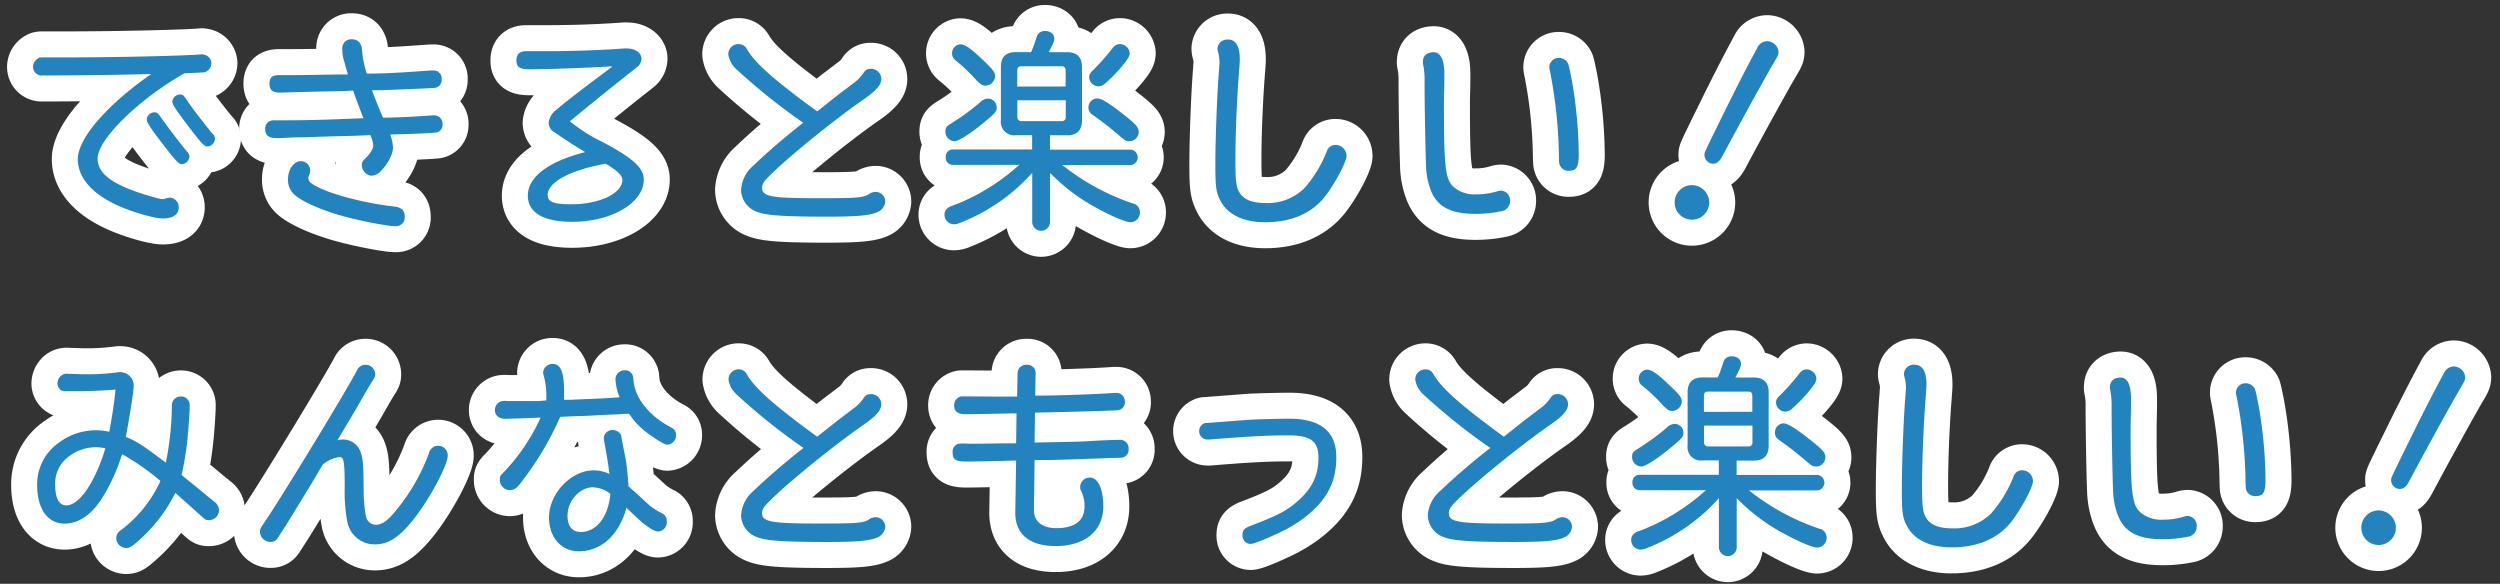 <svg xmlns="http://www.w3.org/2000/svg" viewBox="0 0 561 131"><rect x="0" y="0" width="561" height="131" fill="#333333" stroke="none"/><defs><style>.cls-1{fill:none;stroke:#fff;stroke-linecap:round;stroke-linejoin:round;stroke-width:11.67px;}.cls-2{fill:#2283bf;}</style></defs><title>mainimage_txt</title><g id="レイヤー_5" data-name="レイヤー 5"><path class="cls-1" d="M45.62,12.23a2.09,2.09,0,0,1,1.82,1.91,2.19,2.19,0,0,1-1.59,2.1c-.28,0-3.5.19-4.44.19C31.15,22.26,21.9,31.28,21.9,35.57c0,3.74,4,6.35,13.45,8.92a4.23,4.23,0,0,0,1.17.19,2.74,2.74,0,0,0,.84-.19,2.07,2.07,0,0,1,.7-.14,2.12,2.12,0,0,1,2.05,2.15c0,1.63-1.26,2.52-3.55,2.52-2,0-7.14-1.49-10.51-3.08-5.56-2.61-8.59-6.21-8.59-10.23,0-4.62,6.49-12.14,16.48-19.1-7,.19-16.81.33-24.7.33a1.93,1.93,0,0,1-1.82-2A2.23,2.23,0,0,1,8.6,13.07c.28-.19.42-.19,1.54-.19l4.76,0c11.39,0,27.22-.37,30.44-.7ZM36.1,26.33c1.21,1.77,5,6.72,5.93,7.75a1.57,1.57,0,0,1,.47,1.07,1.8,1.8,0,0,1-1.63,1.68c-.75,0-1.17-.42-4.11-4.2s-3.83-5.18-3.83-5.79a1.73,1.73,0,0,1,1.68-1.63C35.21,25.21,35.44,25.35,36.1,26.33Zm5.74-4c.93,1.49,4.44,6,5.79,7.61a1.6,1.6,0,0,1,.61,1.21,1.85,1.85,0,0,1-1.63,1.73c-.75,0-1.26-.51-4.11-4.25s-3.83-5.18-3.83-5.79a1.73,1.73,0,0,1,1.68-1.63C41,21.19,41.19,21.38,41.84,22.31Z"/><path class="cls-1" d="M78.08,16.71c-.28-.84-.42-1.4-.75-2.61l-.09-.33-.09-.23a8.93,8.93,0,0,1-.33-2.43A2,2,0,0,1,79,8.82c1.31,0,2.1.84,2.24,2.33a22.22,22.22,0,0,0,1.07,5.37c4.3,0,8.45-.28,14.19-.7a2.94,2.94,0,0,1,.56,0,1.82,1.82,0,0,1,2.05,2,1.78,1.78,0,0,1-1.77,1.91c-1.07.09-4.44.23-11.72.51l-2.15,0c.93,2.52,2,5.09,2.47,6.16,2.9,0,7.14-.23,11.16-.51a1.74,1.74,0,0,1,.47,0,1.89,1.89,0,0,1,1.73,2.1,1.7,1.7,0,0,1-1.73,1.77c-1.26.14-6.68.37-10,.42a9.36,9.36,0,0,1,.61,3c0,1.35-1.07,3.46-2.52,5a3.46,3.46,0,0,1-2.29,1.26A2.43,2.43,0,0,1,81.2,37a1.42,1.42,0,0,1,.56-1.21c1.35-1.35,2-2.38,2-3.17a6.67,6.67,0,0,0-.65-2.29l-3.5.14c-3.64.09-7.33.19-11,.33-2.52,0-4.9.14-5.65.19a8,8,0,0,1-.93,0c-1.73,0-2.52-.61-2.52-2.05a1.81,1.81,0,0,1,1.17-1.82A3.07,3.07,0,0,1,61.87,27c4.44,0,8,0,16-.33l3.69-.14c-.65-1.63-1.4-3.6-2.33-6.21L77,20.44c-7.38.14-11.91.28-13.54.33a6.75,6.75,0,0,1-.84,0c-1.45,0-2.15-.61-2.15-2s.61-1.91,2.15-1.91c3.36,0,6.07,0,12.61-.14ZM69.62,38.23a2.32,2.32,0,0,1-.19.89,2.07,2.07,0,0,0-.23.89c0,.7.56,1.21,2.38,2.1,3.64,1.77,10.74,3.55,17,4.25,1.54.19,2.24.89,2.24,2.29a1.94,1.94,0,0,1-2.1,2.1c-2,0-9-1.4-13-2.61S68.22,45.38,66.45,44a4.49,4.49,0,0,1-1.82-3.83c0-2.15,1.31-4,2.85-4A2.12,2.12,0,0,1,69.62,38.23Z"/><path class="cls-1" d="M137.19,14.89c-5.18.33-14.05.65-18.3.65-2.29,0-3-.47-3-2,0-1.35.7-2.05,2.15-2.05.23,0,.79,0,1.35,0s1.68,0,2.8,0c6.44,0,12.56-.23,17.79-.61a4.82,4.82,0,0,1,.75,0c1.82,0,3.22,1,3.22,2.29a2.52,2.52,0,0,1-.84,1.77c-.19.14-.28.23-1.35,1.07-4,3.13-11.25,9-13.87,11.21a35.39,35.39,0,0,0,7.28,4.62c6.86,3.64,9.29,5.84,9.29,8.45,0,5.23-7.19,9.48-16.06,9.48-6.49,0-9.95-2.05-9.95-5.88,0-4.16,4.58-7.66,12.89-9.76-1.73-1-4.11-2.52-6.82-4.39a2.49,2.49,0,0,1-1.4-2.19A4.38,4.38,0,0,1,125,24.51c2.05-1.77,6.21-4.95,12.37-9.53ZM122.9,43.74c0,1.59,1.31,2.1,5.37,2.1,6.26,0,11.39-2.47,11.39-5.46,0-1-1.12-2.1-3.74-3.64C128,38.14,122.9,40.89,122.9,43.74Z"/><path class="cls-1" d="M186,22.92c1.35-1.07,2.71-2.15,4.11-3.18.37-.28.89-.7,1.54-1.17a9,9,0,0,0,2.24-2.38,1.69,1.69,0,0,1,1.49-.75,2.28,2.28,0,0,1,2.38,2.29c0,1.35-1.21,2.71-4.29,4.81-6.63,4.62-16.81,12.89-20.83,16.95-1.31,1.31-1.63,1.87-1.63,2.66,0,2,2.1,2.33,13.26,2.33,8.17,0,9.67-.14,10.83-1a2.75,2.75,0,0,1,1.4-.42,2.17,2.17,0,0,1,2.15,2.15,2.79,2.79,0,0,1-1.54,2.29c-1.68.84-4.48,1.12-11.53,1.12-9.53,0-13.68-.28-15.64-1.07a5.31,5.31,0,0,1-3.64-4.9A7.75,7.75,0,0,1,169,37.21c3.27-3.13,7.24-6.54,11.25-9.67a136.23,136.23,0,0,1-15-12,5.65,5.65,0,0,1-1.82-3.31,2.26,2.26,0,0,1,2.33-2.33A2,2,0,0,1,167.59,11c1.82,3.13,6,6.86,15.78,14Z"/><path class="cls-1" d="M231.37,11.71a25.43,25.43,0,0,0,1.21-3.27,1.89,1.89,0,0,1,1.91-1.49c1.21,0,2.1.7,2.1,1.68,0,.56-.28,1.26-1.26,3.08h4.11q3.36,0,3.36,3.36V27c0,2.24-1.12,3.36-3.32,3.36h-3.87v3.22h18.21a1.75,1.75,0,0,1,0,3.46H238.38a52.35,52.35,0,0,0,15.74,8.59,2,2,0,0,1,1.68,2,2.16,2.16,0,0,1-2.15,2.24c-.93,0-3.88-1.21-7.19-3a42.86,42.86,0,0,1-10.83-8.08v11a2,2,0,0,1-4,0V38.79A42.24,42.24,0,0,1,215.45,50a3.53,3.53,0,0,1-1.4.33,2.14,2.14,0,0,1-2.1-2.19,1.81,1.81,0,0,1,.84-1.54c.23-.19.23-.19,1.87-.79A47.19,47.19,0,0,0,228.71,37H213.77a1.6,1.6,0,0,1-1.54-1.73,1.58,1.58,0,0,1,1.54-1.73h17.84V30.34H228A3,3,0,0,1,224.6,27V15c0-2.19,1.12-3.31,3.36-3.31Zm-7.7,12.37c0,.7-.23,1.12-1.07,1.87-3.87,3.41-7.28,5.74-8.45,5.74a2.14,2.14,0,0,1-2-2.15c0-.89.23-1.21,1.4-1.91a50.26,50.26,0,0,0,6.54-4.81,2.52,2.52,0,0,1,1.63-.7A2,2,0,0,1,223.67,24.08Zm-3.08-10.6c2.29,2.19,2.71,2.75,2.71,3.64a2.22,2.22,0,0,1-2.1,2.1c-.75,0-1-.19-2-1.12a39.29,39.29,0,0,0-4.86-4.62,1.93,1.93,0,0,1-.7-1.54,2,2,0,0,1,1.87-2C216.53,9.94,217.93,10.92,220.59,13.49Zm18.54,5.93V15.87c0-.7-.28-1-.93-1h-9c-.65,0-.93.33-.93,1v3.55Zm-10.83,6.77a.87.87,0,0,0,.93,1h9a.85.85,0,0,0,.93-1V22.5H228.29Zm23.91-.42c2.75,2.19,3.32,2.85,3.32,3.88a2.1,2.1,0,0,1-2.05,2.05c-.7,0-.93-.09-2-1-2.75-2.33-3.46-2.9-6.4-5a1.89,1.89,0,0,1-.84-1.59,2,2,0,0,1,2-2C247.16,22.08,249.07,23.24,252.2,25.77ZM253.5,11.9c0,.61-.28,1.17-1.31,2.47A35.81,35.81,0,0,1,248,18.72a2.26,2.26,0,0,1-1.59.65,2.12,2.12,0,0,1-2-2c0-.65.19-1,1.07-1.82a51.3,51.3,0,0,0,4.3-4.9,2,2,0,0,1,1.49-.75A2.23,2.23,0,0,1,253.5,11.9Z"/><path class="cls-1" d="M278.21,13.25c0,.47,0,.65-.19,3.13-.47,5.88-.79,14-.79,19.38,0,4.86.14,6.16.89,7.42,1,1.63,2.85,2.38,5.88,2.38a11.72,11.72,0,0,0,8.73-3.36,28.11,28.11,0,0,0,5-8.22,2,2,0,0,1,2-1.45A2.46,2.46,0,0,1,302.16,35c0,1.26-2.43,5.93-4.67,8.87-2.94,3.92-7.61,6-13.59,6-4.81,0-8.36-1.68-10-4.76-1-1.87-1.17-3.08-1.17-8.17,0-6.12.42-16.67.84-21.43,0-.61.09-1.07.09-1.4a8.76,8.76,0,0,0-.37-2.57,2.72,2.72,0,0,1-.09-.61,2.18,2.18,0,0,1,2.33-2.05C277.27,8.82,278.21,10.36,278.21,13.25Z"/><path class="cls-1" d="M324.11,16.52c0,.28,0,.89,0,1.73,0,1.26-.09,3.08-.09,5.28,0,14.05.33,16.72,2.15,18.4a7.16,7.16,0,0,0,5.14,1.68,15.6,15.6,0,0,0,4.9-.75,3.17,3.17,0,0,1,.65-.09,2.21,2.21,0,0,1,2,2.38A2.29,2.29,0,0,1,337,47.38a28.27,28.27,0,0,1-5.93.61c-5.51,0-8.54-1.59-10-5.28A16.77,16.77,0,0,1,320,36.88c-.14-3-.33-13.54-.33-18.58a17.6,17.6,0,0,0-.37-4.11.91.91,0,0,1,0-.37c0-1.31.93-2.1,2.43-2.1S324.11,13.39,324.11,16.52Zm27.78-2.24c.14.33.37,1.49.75,3.31a99.93,99.93,0,0,1,1.63,17.09c0,2.8-.51,3.64-2.15,3.64A2.07,2.07,0,0,1,350,37c-.14-.42-.14-.42-.19-2.29a105,105,0,0,0-2-18.77,4.28,4.28,0,0,1-.14-.84,2.09,2.09,0,0,1,2.1-2.1A2.28,2.28,0,0,1,351.89,14.28Z"/><path class="cls-1" d="M383.55,45.42a3.88,3.88,0,1,1-3.88-3.88A3.93,3.93,0,0,1,383.55,45.42ZM399.1,11.62c0,.65-.09.84-1.12,2.57-1.77,3-7.1,12.65-11.49,20.87-.61,1.17-1.26,1.68-2.1,1.68a2,2,0,0,1-1.91-2.05c0-.47,0-.47,3.46-7.52,3.78-7.7,6.07-12.14,8.4-16.44a2.48,2.48,0,0,1,2.2-1.49A2.63,2.63,0,0,1,399.1,11.62Z"/><path class="cls-1" d="M37.22,103.81a67.91,67.91,0,0,0,1.35-12.7,2,2,0,0,1,2-2.15,1.93,1.93,0,0,1,2,2c0,1.77-.33,6.16-.61,8.54a69.86,69.86,0,0,1-1.21,7.1c2.47,2,3.69,2.94,5.7,4.67.56.42,1.12.89,1.68,1.35a2.3,2.3,0,0,1,1,1.91,2.24,2.24,0,0,1-2.29,2.19c-.61,0-.75-.09-1.49-.75-2-1.82-3.36-3-6-5.37a35.18,35.18,0,0,1-8.12,10.6c-1.68,1.49-2.1,1.77-2.9,1.77a2.26,2.26,0,0,1-2.24-2.19,1.94,1.94,0,0,1,.65-1.49,10.54,10.54,0,0,1,1-.79A28.66,28.66,0,0,0,36,107.92a54.57,54.57,0,0,0-5.7-4.25c-.14-.09-.51-.33-1-.61a18.06,18.06,0,0,0-1.91-1.12,42.53,42.53,0,0,1-4.58,10c-2.33,3.6-5.23,5.56-8.31,5.56-3.83,0-6.16-3.32-6.16-8.68a11.37,11.37,0,0,1,5-9.57A13.71,13.71,0,0,1,24.52,96.9c.51-2.66,1.17-6.86,1.4-9.48-2.61.23-6.26.37-9.1.37l-2.61,0A1.83,1.83,0,0,1,12.89,86a2.45,2.45,0,0,1,.7-1.59,2,2,0,0,1,1.77-.51c1.31,0,2.61.09,3.64.09a52.1,52.1,0,0,0,7.61-.47,2.29,2.29,0,0,1,.56,0A3,3,0,0,1,30,86.67c0,1.12-1,7.33-1.77,11.39,2,.7,4.06,2.05,8.08,5.09Zm-15.69-3.46a10.25,10.25,0,0,0-6.4,2.33,7.46,7.46,0,0,0-2.75,6c0,3.13.84,4.72,2.52,4.72,2.8,0,6.16-4.76,8.5-12,0-.14.14-.42.23-.79A11.12,11.12,0,0,0,21.53,100.35Z"/><path class="cls-1" d="M69.9,108.52c-5.18,8.5-5.28,8.68-7.56,12.19a1.75,1.75,0,0,1-1.54.89,2.36,2.36,0,0,1-2.47-2.24c0-.61,0-.65,1.45-2.8,4.58-6.91,17.56-28.25,20.36-33.48A2,2,0,0,1,82,81.86a2.14,2.14,0,0,1,2.19,2.05c0,.47,0,.65-.65,1.63C82.6,87,82,88.17,81.44,89.1c-1.54,2.71-4.06,6.91-5.74,9.71a5.51,5.51,0,0,1,1.4-.19A4.18,4.18,0,0,1,81,101.71c.47,1.31.56,3.08.61,8.54a30.62,30.62,0,0,0,.51,5.6,2.28,2.28,0,0,0,2.24,1.91c1.07,0,2.15-.61,3.46-2a44,44,0,0,0,8.45-14.1,2.11,2.11,0,0,1,2.05-1.63,2.15,2.15,0,0,1,2.15,2.19c0,2.1-3.83,9.34-7.28,13.82s-6,6.12-9.06,6.12A6.26,6.26,0,0,1,78,117.4a35.59,35.59,0,0,1-.65-7.84c0-6.07-.19-7-1.17-7a7.26,7.26,0,0,0-3.78,1.73Z"/><path class="cls-1" d="M122.58,89.85a17.91,17.91,0,0,0-.56-5.56,1.83,1.83,0,0,1-.14-.61,2.06,2.06,0,0,1,2.19-2c1.77,0,2.52,1.87,2.52,6.3,0,.37,0,1,0,1.73l1.54,0,1.91-.09c4.86-.19,6.44-.28,9-.47a12.29,12.29,0,0,1-.93-4,2,2,0,0,1,2.05-2.05A1.83,1.83,0,0,1,142,84.29c.09.19.09.19.19,1.45.51,3.92,3.74,7.8,8.59,10.27a1.72,1.72,0,0,1,.93,1.59,2.12,2.12,0,0,1-1.91,2.19q-.84,0-3.64-2a17.4,17.4,0,0,1-5-4.95c-1.91.09-2.38.14-3.78.19-.33,0-2.19.09-5.6.28l-2.94.09-3.13.14a69.38,69.38,0,0,1-8.73,14.66,10.75,10.75,0,0,1-.84,1,2.37,2.37,0,0,1-1.68.79,2.28,2.28,0,0,1-2.29-2.38c0-.75,0-.79,1.26-2.05a44.16,44.16,0,0,0,7.89-11.86c-1.82.09-7.38.28-7.89.28-1.49,0-2.38-.75-2.38-2A2.07,2.07,0,0,1,112.68,90a4.89,4.89,0,0,1,1.26,0c.14,0,2.71,0,6.82,0Zm23.07,23.49a16.89,16.89,0,0,0,2.85,1.82,1.86,1.86,0,0,1,1.12,1.87,2.06,2.06,0,0,1-2,2.24c-.61,0-1.77-.65-3.36-1.91-.84-.7-1.12-1-3.69-3.41-1.63,6.07-5.65,9.76-10.65,9.76-4,0-6.72-3.13-6.72-7.61,0-5.32,4.95-10.55,10-10.55a8.45,8.45,0,0,1,3.55.79c-.23-1.91-.56-4.11-1.17-7.33a5,5,0,0,1-.09-.61,1.94,1.94,0,0,1,2-1.91,2.17,2.17,0,0,1,1.91,1.21c0,.19,0,.19,1,5.37.23,1.21.47,3.64.65,6.07,1.4,1.26,2.05,1.82,2.89,2.61l1.31,1.21.23.19Zm-12.51-4c-3.08,0-5.79,3-5.79,6.4,0,2.33,1.07,3.64,2.94,3.64,3.6,0,6.21-3.41,6.68-8.54A6.25,6.25,0,0,0,133.13,109.37Z"/><path class="cls-1" d="M186,95.92c1.35-1.07,2.71-2.15,4.11-3.18.37-.28.89-.7,1.54-1.17a9,9,0,0,0,2.24-2.38,1.69,1.69,0,0,1,1.49-.75,2.28,2.28,0,0,1,2.38,2.29c0,1.35-1.21,2.71-4.29,4.81-6.63,4.62-16.81,12.89-20.83,16.95-1.31,1.31-1.63,1.87-1.63,2.66,0,2,2.1,2.33,13.26,2.33,8.17,0,9.67-.14,10.83-1a2.75,2.75,0,0,1,1.4-.42,2.17,2.17,0,0,1,2.15,2.15,2.79,2.79,0,0,1-1.54,2.29c-1.68.84-4.48,1.12-11.53,1.12-9.53,0-13.68-.28-15.64-1.07a5.31,5.31,0,0,1-3.64-4.9,7.75,7.75,0,0,1,2.75-5.46c3.27-3.13,7.24-6.54,11.25-9.67a136.23,136.23,0,0,1-15-12,5.65,5.65,0,0,1-1.82-3.31,2.26,2.26,0,0,1,2.33-2.33A2,2,0,0,1,167.59,84c1.82,3.13,6,6.86,15.78,14Z"/><path class="cls-1" d="M228.34,83.87a1.91,1.91,0,0,1,2.05-2,1.82,1.82,0,0,1,2,1.91l-.09,5c4.9,0,14.24-.33,17.65-.61h.47a1.89,1.89,0,0,1,2,1.91,1.81,1.81,0,0,1-1.87,2c-1.54.09-10.6.37-18.3.51l-.09,6.72c9.57-.19,10.27-.19,13-.37,2.52-.14,4.67-.23,6-.23a1.89,1.89,0,0,1,2.1,2,1.79,1.79,0,0,1-1.59,2c-.23,0-.23,0-12.42.42l-3.31.09-3.78,0-.14,11.3c0,2.47,1.87,4,5,4,4.16,0,6.35-1.68,6.35-4.86a7.52,7.52,0,0,0-.75-3.46,1.74,1.74,0,0,1-.23-.93,2.14,2.14,0,0,1,2.19-2.1c1.82,0,3,2.57,3,6.49,0,5.46-4.11,8.87-10.69,8.87-5.93,0-9.15-2.71-9.06-7.7l.19-11.49c-4.67.14-9.52.23-11.25.23-2.29,0-3-.47-3-2a1.85,1.85,0,0,1,1.31-2,12.53,12.53,0,0,1,2.19,0c2,0,3.18,0,8-.09l2.75,0,.09-6.72-.7,0c-9.43.19-9.43.19-10.83.19-1.63,0-2.47-.65-2.47-2a2,2,0,0,1,1.59-2h1.63L224,89h2l2.24,0Z"/><path class="cls-1" d="M299.87,102.59c0,5.7-2.19,9.81-7.42,13.77a31.32,31.32,0,0,1-5.37,3.18c-3.08,1.45-5.74,2.52-6.44,2.52a1.86,1.86,0,0,1-1.82-2.05c0-1,.37-1.45,1.77-2,5.32-2,7.66-3.17,9.67-4.76,4-3.22,5.6-6.26,5.6-10.55,0-3.69-1.77-5-6.63-5s-9.25.23-17.79.93a4.42,4.42,0,0,1-.56,0,1.89,1.89,0,0,1-.47-3.69c.23,0,.23,0,10-.75,1.31-.09,6.82-.23,9.06-.23C296.42,94,299.87,96.9,299.87,102.59Z"/><path class="cls-1" d="M340.08,95.92c1.35-1.07,2.71-2.15,4.11-3.18.37-.28.89-.7,1.54-1.17A9,9,0,0,0,348,89.19a1.7,1.7,0,0,1,1.49-.75,2.29,2.29,0,0,1,2.38,2.29c0,1.35-1.21,2.71-4.3,4.81-6.63,4.62-16.81,12.89-20.82,16.95-1.31,1.31-1.63,1.87-1.63,2.66,0,2,2.1,2.33,13.26,2.33,8.17,0,9.67-.14,10.83-1a2.75,2.75,0,0,1,1.4-.42,2.17,2.17,0,0,1,2.15,2.15,2.79,2.79,0,0,1-1.54,2.29c-1.68.84-4.48,1.12-11.53,1.12-9.53,0-13.68-.28-15.64-1.07a5.31,5.31,0,0,1-3.64-4.9,7.75,7.75,0,0,1,2.75-5.46c3.27-3.13,7.24-6.54,11.25-9.67a136.17,136.17,0,0,1-15-12,5.66,5.66,0,0,1-1.82-3.31,2.26,2.26,0,0,1,2.33-2.33A2,2,0,0,1,321.68,84c1.82,3.13,6,6.86,15.78,14Z"/><path class="cls-1" d="M385.46,84.71a25.43,25.43,0,0,0,1.21-3.27,1.89,1.89,0,0,1,1.91-1.49c1.21,0,2.1.7,2.1,1.68,0,.56-.28,1.26-1.26,3.08h4.11q3.36,0,3.36,3.36V100c0,2.24-1.12,3.36-3.32,3.36h-3.87v3.22h18.21a1.75,1.75,0,0,1,0,3.46H392.47a52.35,52.35,0,0,0,15.74,8.59,2,2,0,0,1,1.68,2,2.16,2.16,0,0,1-2.15,2.24c-.93,0-3.88-1.21-7.19-3a42.88,42.88,0,0,1-10.83-8.08v11a2,2,0,0,1-4,0V111.79A42.24,42.24,0,0,1,369.54,123a3.53,3.53,0,0,1-1.4.33,2.14,2.14,0,0,1-2.1-2.19,1.81,1.81,0,0,1,.84-1.54c.23-.19.23-.19,1.87-.79A47.19,47.19,0,0,0,382.8,110H367.86a1.6,1.6,0,0,1-1.54-1.73,1.58,1.58,0,0,1,1.54-1.73H385.7v-3.22h-3.64a3,3,0,0,1-3.36-3.36V88c0-2.19,1.12-3.31,3.36-3.31Zm-7.7,12.37c0,.7-.23,1.12-1.07,1.87-3.87,3.41-7.28,5.74-8.45,5.74a2.14,2.14,0,0,1-2-2.15c0-.89.23-1.21,1.4-1.91a50.26,50.26,0,0,0,6.54-4.81,2.52,2.52,0,0,1,1.63-.7A2,2,0,0,1,377.76,97.08Zm-3.08-10.6c2.29,2.19,2.71,2.75,2.71,3.64a2.22,2.22,0,0,1-2.1,2.1c-.75,0-1-.19-2-1.12a39.29,39.29,0,0,0-4.86-4.62,1.93,1.93,0,0,1-.7-1.54,2,2,0,0,1,1.87-2C370.62,82.94,372,83.92,374.68,86.49Zm18.54,5.93V88.87c0-.7-.28-1-.93-1h-9c-.65,0-.93.33-.93,1v3.55Zm-10.83,6.77a.87.87,0,0,0,.93,1h9a.85.85,0,0,0,.93-1V95.5H382.38Zm23.91-.42c2.75,2.19,3.32,2.85,3.32,3.88a2.1,2.1,0,0,1-2.05,2.05c-.7,0-.93-.09-2-1-2.75-2.33-3.46-2.9-6.4-5A1.89,1.89,0,0,1,398.3,97a2,2,0,0,1,2-2C401.25,95.08,403.16,96.24,406.29,98.77ZM407.6,84.9c0,.61-.28,1.17-1.31,2.47a35.81,35.81,0,0,1-4.16,4.34,2.26,2.26,0,0,1-1.59.65,2.12,2.12,0,0,1-2-2c0-.65.19-1,1.07-1.82a51.3,51.3,0,0,0,4.3-4.9,2,2,0,0,1,1.49-.75A2.23,2.23,0,0,1,407.6,84.9Z"/><path class="cls-1" d="M432.3,86.25c0,.47,0,.65-.19,3.13-.47,5.88-.79,14-.79,19.38,0,4.86.14,6.16.89,7.42,1,1.63,2.85,2.38,5.88,2.38a11.72,11.72,0,0,0,8.73-3.36,28.11,28.11,0,0,0,5-8.22,2,2,0,0,1,2-1.45,2.46,2.46,0,0,1,2.38,2.43c0,1.26-2.43,5.93-4.67,8.87-2.94,3.92-7.61,6-13.59,6-4.81,0-8.36-1.68-10-4.76-1-1.87-1.17-3.08-1.17-8.17,0-6.12.42-16.67.84-21.43,0-.61.09-1.07.09-1.4a8.76,8.76,0,0,0-.37-2.57,2.72,2.72,0,0,1-.09-.61,2.18,2.18,0,0,1,2.33-2.05C431.37,81.82,432.3,83.36,432.3,86.25Z"/><path class="cls-1" d="M478.2,89.52c0,.28,0,.89,0,1.73,0,1.26-.09,3.08-.09,5.28,0,14.05.33,16.72,2.15,18.4a7.16,7.16,0,0,0,5.14,1.68,15.6,15.6,0,0,0,4.9-.75,3.17,3.17,0,0,1,.65-.09,2.21,2.21,0,0,1,2,2.38,2.29,2.29,0,0,1-1.73,2.24,28.27,28.27,0,0,1-5.93.61c-5.51,0-8.54-1.59-10-5.28a16.77,16.77,0,0,1-1.12-5.84c-.14-3-.33-13.54-.33-18.58a17.66,17.66,0,0,0-.37-4.11.91.91,0,0,1,0-.37c0-1.31.93-2.1,2.43-2.1S478.2,86.39,478.2,89.52ZM506,87.28c.14.33.37,1.49.75,3.31a99.93,99.93,0,0,1,1.63,17.09c0,2.8-.51,3.64-2.15,3.64a2.07,2.07,0,0,1-2.15-1.31c-.14-.42-.14-.42-.19-2.29a105,105,0,0,0-2-18.77,4.28,4.28,0,0,1-.14-.84,2.09,2.09,0,0,1,2.1-2.1A2.28,2.28,0,0,1,506,87.28Z"/><path class="cls-1" d="M537.64,118.42a3.88,3.88,0,1,1-3.88-3.88A3.93,3.93,0,0,1,537.64,118.42Zm15.55-33.81c0,.65-.09.84-1.12,2.57-1.77,3-7.1,12.65-11.49,20.87-.61,1.17-1.26,1.68-2.1,1.68a2,2,0,0,1-1.91-2.05c0-.47,0-.47,3.46-7.52,3.78-7.7,6.07-12.14,8.4-16.44a2.48,2.48,0,0,1,2.2-1.49A2.63,2.63,0,0,1,553.19,84.62Z"/><path class="cls-2" d="M45.62,12.23a2.09,2.09,0,0,1,1.82,1.91,2.19,2.19,0,0,1-1.59,2.1c-.28,0-3.5.19-4.44.19C31.15,22.26,21.9,31.28,21.9,35.57c0,3.74,4,6.35,13.45,8.92a4.23,4.23,0,0,0,1.17.19,2.74,2.74,0,0,0,.84-.19,2.07,2.07,0,0,1,.7-.14,2.12,2.12,0,0,1,2.05,2.15c0,1.63-1.26,2.52-3.55,2.52-2,0-7.14-1.49-10.51-3.08-5.56-2.61-8.59-6.21-8.59-10.23,0-4.62,6.49-12.14,16.48-19.1-7,.19-16.81.33-24.7.33a1.93,1.93,0,0,1-1.82-2A2.23,2.23,0,0,1,8.6,13.07c.28-.19.42-.19,1.54-.19l4.76,0c11.39,0,27.22-.37,30.44-.7ZM36.1,26.33c1.21,1.77,5,6.72,5.93,7.75a1.57,1.57,0,0,1,.47,1.07,1.8,1.8,0,0,1-1.63,1.68c-.75,0-1.17-.42-4.11-4.2s-3.83-5.18-3.83-5.79a1.73,1.73,0,0,1,1.68-1.63C35.21,25.21,35.44,25.35,36.1,26.33Zm5.74-4c.93,1.49,4.44,6,5.79,7.61a1.6,1.6,0,0,1,.61,1.21,1.85,1.85,0,0,1-1.63,1.73c-.75,0-1.26-.51-4.11-4.25s-3.83-5.18-3.83-5.79a1.73,1.73,0,0,1,1.68-1.63C41,21.19,41.19,21.38,41.84,22.31Z"/><path class="cls-2" d="M78.08,16.71c-.28-.84-.42-1.4-.75-2.61l-.09-.33-.09-.23a8.93,8.93,0,0,1-.33-2.43A2,2,0,0,1,79,8.82c1.31,0,2.1.84,2.24,2.33a22.22,22.22,0,0,0,1.07,5.37c4.3,0,8.45-.28,14.19-.7a2.94,2.94,0,0,1,.56,0,1.82,1.82,0,0,1,2.05,2,1.78,1.78,0,0,1-1.77,1.91c-1.07.09-4.44.23-11.72.51l-2.15,0c.93,2.52,2,5.09,2.47,6.16,2.9,0,7.14-.23,11.16-.51a1.74,1.74,0,0,1,.47,0,1.89,1.89,0,0,1,1.73,2.1,1.7,1.7,0,0,1-1.73,1.77c-1.26.14-6.68.37-10,.42a9.36,9.36,0,0,1,.61,3c0,1.35-1.07,3.46-2.52,5a3.46,3.46,0,0,1-2.29,1.26A2.43,2.43,0,0,1,81.2,37a1.42,1.42,0,0,1,.56-1.21c1.35-1.35,2-2.38,2-3.17a6.67,6.67,0,0,0-.65-2.29l-3.5.14c-3.64.09-7.33.19-11,.33-2.52,0-4.9.14-5.65.19a8,8,0,0,1-.93,0c-1.73,0-2.52-.61-2.52-2.05a1.81,1.81,0,0,1,1.17-1.82A3.07,3.07,0,0,1,61.87,27c4.44,0,8,0,16-.33l3.69-.14c-.65-1.63-1.4-3.6-2.33-6.21L77,20.44c-7.38.14-11.91.28-13.54.33a6.75,6.75,0,0,1-.84,0c-1.45,0-2.15-.61-2.15-2s.61-1.91,2.15-1.91c3.36,0,6.07,0,12.61-.14ZM69.62,38.23a2.32,2.32,0,0,1-.19.89,2.07,2.07,0,0,0-.23.89c0,.7.56,1.21,2.38,2.1,3.64,1.77,10.74,3.55,17,4.25,1.54.19,2.24.89,2.24,2.29a1.94,1.94,0,0,1-2.1,2.1c-2,0-9-1.4-13-2.61S68.22,45.38,66.45,44a4.49,4.49,0,0,1-1.82-3.83c0-2.15,1.31-4,2.85-4A2.12,2.12,0,0,1,69.62,38.23Z"/><path class="cls-2" d="M137.19,14.89c-5.18.33-14.05.65-18.3.65-2.29,0-3-.47-3-2,0-1.35.7-2.05,2.15-2.05.23,0,.79,0,1.35,0s1.68,0,2.8,0c6.44,0,12.56-.23,17.79-.61a4.82,4.82,0,0,1,.75,0c1.82,0,3.22,1,3.22,2.29a2.52,2.52,0,0,1-.84,1.77c-.19.14-.28.23-1.35,1.07-4,3.13-11.25,9-13.87,11.21a35.39,35.39,0,0,0,7.28,4.62c6.86,3.64,9.29,5.84,9.29,8.45,0,5.23-7.19,9.48-16.06,9.48-6.49,0-9.95-2.05-9.95-5.88,0-4.16,4.58-7.66,12.89-9.76-1.73-1-4.11-2.52-6.82-4.39a2.49,2.49,0,0,1-1.4-2.19A4.38,4.38,0,0,1,125,24.51c2.05-1.77,6.21-4.95,12.37-9.53ZM122.9,43.74c0,1.59,1.31,2.1,5.37,2.1,6.26,0,11.39-2.47,11.39-5.46,0-1-1.12-2.1-3.74-3.64C128,38.14,122.9,40.89,122.9,43.74Z"/><path class="cls-2" d="M186,22.92c1.35-1.07,2.71-2.15,4.11-3.18.37-.28.89-.7,1.54-1.17a9,9,0,0,0,2.24-2.38,1.69,1.69,0,0,1,1.49-.75,2.28,2.28,0,0,1,2.38,2.29c0,1.35-1.21,2.71-4.29,4.81-6.63,4.62-16.81,12.89-20.83,16.95-1.31,1.31-1.63,1.87-1.63,2.66,0,2,2.1,2.33,13.26,2.33,8.17,0,9.67-.14,10.83-1a2.75,2.75,0,0,1,1.4-.42,2.17,2.17,0,0,1,2.15,2.15,2.79,2.79,0,0,1-1.54,2.29c-1.68.84-4.48,1.12-11.53,1.12-9.53,0-13.68-.28-15.64-1.07a5.31,5.31,0,0,1-3.64-4.9A7.75,7.75,0,0,1,169,37.21c3.27-3.13,7.24-6.54,11.25-9.67a136.23,136.23,0,0,1-15-12,5.65,5.65,0,0,1-1.82-3.31,2.26,2.26,0,0,1,2.33-2.33A2,2,0,0,1,167.59,11c1.82,3.13,6,6.86,15.78,14Z"/><path class="cls-2" d="M231.37,11.71a25.43,25.43,0,0,0,1.21-3.27,1.89,1.89,0,0,1,1.91-1.49c1.21,0,2.1.7,2.1,1.68,0,.56-.28,1.26-1.26,3.08h4.11q3.36,0,3.36,3.36V27c0,2.24-1.12,3.36-3.32,3.36h-3.87v3.22h18.21a1.75,1.75,0,0,1,0,3.46H238.38a52.35,52.35,0,0,0,15.74,8.59,2,2,0,0,1,1.68,2,2.16,2.16,0,0,1-2.15,2.24c-.93,0-3.88-1.21-7.19-3a42.86,42.86,0,0,1-10.83-8.08v11a2,2,0,0,1-4,0V38.79A42.24,42.24,0,0,1,215.45,50a3.53,3.53,0,0,1-1.4.33,2.14,2.14,0,0,1-2.1-2.19,1.81,1.81,0,0,1,.84-1.54c.23-.19.23-.19,1.87-.79A47.19,47.19,0,0,0,228.71,37H213.77a1.6,1.6,0,0,1-1.54-1.73,1.58,1.58,0,0,1,1.54-1.73h17.84V30.34H228A3,3,0,0,1,224.6,27V15c0-2.19,1.12-3.31,3.36-3.31Zm-7.7,12.37c0,.7-.23,1.12-1.07,1.87-3.87,3.41-7.28,5.74-8.45,5.74a2.14,2.14,0,0,1-2-2.15c0-.89.23-1.21,1.4-1.91a50.26,50.26,0,0,0,6.54-4.81,2.52,2.52,0,0,1,1.63-.7A2,2,0,0,1,223.67,24.08Zm-3.08-10.6c2.29,2.19,2.71,2.75,2.71,3.64a2.22,2.22,0,0,1-2.1,2.1c-.75,0-1-.19-2-1.12a39.29,39.29,0,0,0-4.86-4.62,1.93,1.93,0,0,1-.7-1.54,2,2,0,0,1,1.87-2C216.53,9.94,217.93,10.92,220.59,13.49Zm18.54,5.93V15.87c0-.7-.28-1-.93-1h-9c-.65,0-.93.33-.93,1v3.55Zm-10.83,6.77a.87.87,0,0,0,.93,1h9a.85.85,0,0,0,.93-1V22.5H228.29Zm23.91-.42c2.75,2.19,3.32,2.85,3.32,3.88a2.1,2.1,0,0,1-2.05,2.05c-.7,0-.93-.09-2-1-2.75-2.33-3.46-2.9-6.4-5a1.89,1.89,0,0,1-.84-1.59,2,2,0,0,1,2-2C247.16,22.08,249.07,23.24,252.2,25.77ZM253.5,11.9c0,.61-.28,1.17-1.31,2.47A35.81,35.81,0,0,1,248,18.72a2.26,2.26,0,0,1-1.59.65,2.12,2.12,0,0,1-2-2c0-.65.19-1,1.07-1.82a51.3,51.3,0,0,0,4.3-4.9,2,2,0,0,1,1.49-.75A2.23,2.23,0,0,1,253.5,11.9Z"/><path class="cls-2" d="M278.21,13.25c0,.47,0,.65-.19,3.13-.47,5.88-.79,14-.79,19.38,0,4.86.14,6.16.89,7.42,1,1.63,2.85,2.38,5.88,2.38a11.72,11.72,0,0,0,8.73-3.36,28.11,28.11,0,0,0,5-8.22,2,2,0,0,1,2-1.45A2.46,2.46,0,0,1,302.16,35c0,1.26-2.43,5.93-4.67,8.87-2.94,3.92-7.61,6-13.59,6-4.81,0-8.36-1.68-10-4.76-1-1.87-1.17-3.08-1.17-8.17,0-6.12.42-16.67.84-21.43,0-.61.09-1.07.09-1.4a8.76,8.76,0,0,0-.37-2.57,2.72,2.72,0,0,1-.09-.61,2.18,2.18,0,0,1,2.33-2.05C277.27,8.82,278.21,10.36,278.21,13.25Z"/><path class="cls-2" d="M324.11,16.52c0,.28,0,.89,0,1.73,0,1.26-.09,3.08-.09,5.28,0,14.05.33,16.72,2.15,18.4a7.16,7.16,0,0,0,5.14,1.68,15.6,15.6,0,0,0,4.9-.75,3.17,3.17,0,0,1,.65-.09,2.21,2.21,0,0,1,2,2.38A2.29,2.29,0,0,1,337,47.38a28.27,28.27,0,0,1-5.93.61c-5.51,0-8.54-1.59-10-5.28A16.77,16.77,0,0,1,320,36.88c-.14-3-.33-13.54-.33-18.58a17.6,17.6,0,0,0-.37-4.11.91.91,0,0,1,0-.37c0-1.31.93-2.1,2.43-2.1S324.11,13.39,324.11,16.52Zm27.78-2.24c.14.33.37,1.49.75,3.31a99.93,99.93,0,0,1,1.63,17.09c0,2.8-.51,3.64-2.15,3.64A2.07,2.07,0,0,1,350,37c-.14-.42-.14-.42-.19-2.29a105,105,0,0,0-2-18.77,4.28,4.28,0,0,1-.14-.84,2.09,2.09,0,0,1,2.1-2.1A2.28,2.28,0,0,1,351.89,14.28Z"/><path class="cls-2" d="M383.55,45.42a3.88,3.88,0,1,1-3.88-3.88A3.93,3.93,0,0,1,383.55,45.42ZM399.1,11.62c0,.65-.09.84-1.12,2.57-1.77,3-7.1,12.65-11.49,20.87-.61,1.17-1.26,1.68-2.1,1.68a2,2,0,0,1-1.91-2.05c0-.47,0-.47,3.46-7.52,3.78-7.7,6.07-12.14,8.4-16.44a2.48,2.48,0,0,1,2.2-1.49A2.63,2.63,0,0,1,399.1,11.62Z"/><path class="cls-2" d="M37.22,103.81a67.91,67.91,0,0,0,1.35-12.7,2,2,0,0,1,2-2.15,1.93,1.93,0,0,1,2,2c0,1.77-.33,6.16-.61,8.54a69.86,69.86,0,0,1-1.21,7.1c2.47,2,3.69,2.94,5.7,4.67.56.42,1.12.89,1.68,1.35a2.3,2.3,0,0,1,1,1.91,2.24,2.24,0,0,1-2.29,2.19c-.61,0-.75-.09-1.49-.75-2-1.82-3.36-3-6-5.37a35.18,35.18,0,0,1-8.12,10.6c-1.68,1.49-2.1,1.77-2.9,1.77a2.26,2.26,0,0,1-2.24-2.19,1.94,1.94,0,0,1,.65-1.49,10.54,10.54,0,0,1,1-.79A28.66,28.66,0,0,0,36,107.92a54.57,54.57,0,0,0-5.7-4.25c-.14-.09-.51-.33-1-.61a18.06,18.06,0,0,0-1.91-1.12,42.53,42.53,0,0,1-4.58,10c-2.33,3.6-5.23,5.56-8.31,5.56-3.83,0-6.16-3.32-6.16-8.68a11.37,11.37,0,0,1,5-9.57A13.71,13.71,0,0,1,24.52,96.9c.51-2.66,1.17-6.86,1.4-9.48-2.61.23-6.26.37-9.1.37l-2.61,0A1.83,1.83,0,0,1,12.89,86a2.45,2.45,0,0,1,.7-1.59,2,2,0,0,1,1.77-.51c1.31,0,2.61.09,3.64.09a52.1,52.1,0,0,0,7.61-.47,2.29,2.29,0,0,1,.56,0A3,3,0,0,1,30,86.67c0,1.12-1,7.33-1.77,11.39,2,.7,4.06,2.05,8.08,5.09Zm-15.69-3.46a10.25,10.25,0,0,0-6.4,2.33,7.46,7.46,0,0,0-2.75,6c0,3.13.84,4.72,2.52,4.72,2.8,0,6.16-4.76,8.5-12,0-.14.14-.42.23-.79A11.12,11.12,0,0,0,21.53,100.35Z"/><path class="cls-2" d="M69.9,108.52c-5.18,8.5-5.28,8.68-7.56,12.19a1.75,1.75,0,0,1-1.54.89,2.36,2.36,0,0,1-2.47-2.24c0-.61,0-.65,1.45-2.8,4.58-6.91,17.56-28.25,20.36-33.48A2,2,0,0,1,82,81.86a2.14,2.14,0,0,1,2.19,2.05c0,.47,0,.65-.65,1.63C82.6,87,82,88.17,81.44,89.1c-1.54,2.71-4.06,6.91-5.74,9.71a5.51,5.51,0,0,1,1.4-.19A4.18,4.18,0,0,1,81,101.71c.47,1.31.56,3.08.61,8.54a30.62,30.62,0,0,0,.51,5.6,2.28,2.28,0,0,0,2.24,1.91c1.07,0,2.15-.61,3.46-2a44,44,0,0,0,8.45-14.1,2.11,2.11,0,0,1,2.05-1.63,2.15,2.15,0,0,1,2.15,2.19c0,2.1-3.83,9.34-7.28,13.82s-6,6.12-9.06,6.12A6.26,6.26,0,0,1,78,117.4a35.59,35.59,0,0,1-.65-7.84c0-6.07-.19-7-1.17-7a7.26,7.26,0,0,0-3.78,1.73Z"/><path class="cls-2" d="M122.58,89.85a17.91,17.91,0,0,0-.56-5.56,1.83,1.83,0,0,1-.14-.61,2.06,2.06,0,0,1,2.19-2c1.77,0,2.52,1.87,2.52,6.3,0,.37,0,1,0,1.73l1.54,0,1.91-.09c4.86-.19,6.44-.28,9-.47a12.29,12.29,0,0,1-.93-4,2,2,0,0,1,2.05-2.05A1.83,1.83,0,0,1,142,84.29c.09.19.09.19.19,1.45.51,3.92,3.74,7.8,8.59,10.27a1.72,1.72,0,0,1,.93,1.59,2.12,2.12,0,0,1-1.91,2.19q-.84,0-3.64-2a17.4,17.4,0,0,1-5-4.95c-1.91.09-2.38.14-3.78.19-.33,0-2.19.09-5.6.28l-2.94.09-3.13.14a69.38,69.38,0,0,1-8.73,14.66,10.75,10.75,0,0,1-.84,1,2.37,2.37,0,0,1-1.68.79,2.28,2.28,0,0,1-2.29-2.38c0-.75,0-.79,1.26-2.05a44.16,44.16,0,0,0,7.89-11.86c-1.82.09-7.38.28-7.89.28-1.49,0-2.38-.75-2.38-2A2.07,2.07,0,0,1,112.68,90a4.89,4.89,0,0,1,1.26,0c.14,0,2.71,0,6.82,0Zm23.07,23.49a16.89,16.89,0,0,0,2.85,1.82,1.86,1.86,0,0,1,1.12,1.87,2.06,2.06,0,0,1-2,2.24c-.61,0-1.77-.65-3.36-1.91-.84-.7-1.12-1-3.69-3.41-1.63,6.07-5.65,9.76-10.65,9.76-4,0-6.72-3.13-6.72-7.61,0-5.32,4.95-10.55,10-10.55a8.45,8.45,0,0,1,3.55.79c-.23-1.91-.56-4.11-1.17-7.33a5,5,0,0,1-.09-.61,1.94,1.94,0,0,1,2-1.91,2.17,2.17,0,0,1,1.91,1.21c0,.19,0,.19,1,5.37.23,1.21.47,3.64.65,6.07,1.4,1.26,2.05,1.82,2.89,2.61l1.31,1.21.23.19Zm-12.51-4c-3.08,0-5.79,3-5.79,6.4,0,2.33,1.07,3.64,2.94,3.64,3.6,0,6.21-3.41,6.68-8.54A6.25,6.25,0,0,0,133.13,109.37Z"/><path class="cls-2" d="M186,95.92c1.35-1.07,2.71-2.15,4.11-3.18.37-.28.89-.7,1.54-1.17a9,9,0,0,0,2.24-2.38,1.69,1.69,0,0,1,1.49-.75,2.28,2.28,0,0,1,2.38,2.29c0,1.35-1.21,2.71-4.29,4.81-6.63,4.62-16.81,12.89-20.83,16.95-1.31,1.31-1.63,1.87-1.63,2.66,0,2,2.1,2.33,13.26,2.33,8.17,0,9.67-.14,10.83-1a2.75,2.75,0,0,1,1.4-.42,2.17,2.17,0,0,1,2.15,2.15,2.79,2.79,0,0,1-1.54,2.29c-1.68.84-4.48,1.12-11.53,1.12-9.53,0-13.68-.28-15.64-1.07a5.31,5.31,0,0,1-3.64-4.9,7.75,7.75,0,0,1,2.75-5.46c3.27-3.13,7.24-6.54,11.25-9.67a136.23,136.23,0,0,1-15-12,5.65,5.65,0,0,1-1.82-3.31,2.26,2.26,0,0,1,2.33-2.33A2,2,0,0,1,167.59,84c1.82,3.13,6,6.86,15.78,14Z"/><path class="cls-2" d="M228.34,83.87a1.91,1.91,0,0,1,2.05-2,1.82,1.82,0,0,1,2,1.91l-.09,5c4.9,0,14.24-.33,17.65-.61h.47a1.89,1.89,0,0,1,2,1.91,1.81,1.81,0,0,1-1.87,2c-1.54.09-10.6.37-18.3.51l-.09,6.72c9.57-.19,10.27-.19,13-.37,2.52-.14,4.67-.23,6-.23a1.89,1.89,0,0,1,2.1,2,1.79,1.79,0,0,1-1.59,2c-.23,0-.23,0-12.42.42l-3.31.09-3.78,0-.14,11.3c0,2.47,1.87,4,5,4,4.16,0,6.35-1.68,6.35-4.86a7.52,7.52,0,0,0-.75-3.46,1.74,1.74,0,0,1-.23-.93,2.14,2.14,0,0,1,2.19-2.1c1.82,0,3,2.57,3,6.49,0,5.46-4.11,8.87-10.69,8.87-5.93,0-9.15-2.71-9.06-7.7l.19-11.49c-4.67.14-9.52.23-11.25.23-2.29,0-3-.47-3-2a1.85,1.85,0,0,1,1.31-2,12.53,12.53,0,0,1,2.19,0c2,0,3.18,0,8-.09l2.75,0,.09-6.72-.7,0c-9.43.19-9.43.19-10.83.19-1.63,0-2.47-.65-2.47-2a2,2,0,0,1,1.59-2h1.63L224,89h2l2.24,0Z"/><path class="cls-2" d="M299.87,102.59c0,5.7-2.19,9.81-7.42,13.77a31.32,31.32,0,0,1-5.37,3.18c-3.08,1.45-5.74,2.52-6.44,2.52a1.86,1.86,0,0,1-1.82-2.05c0-1,.37-1.45,1.77-2,5.32-2,7.66-3.17,9.67-4.76,4-3.22,5.6-6.26,5.6-10.55,0-3.69-1.77-5-6.63-5s-9.25.23-17.79.93a4.42,4.42,0,0,1-.56,0,1.89,1.89,0,0,1-.47-3.69c.23,0,.23,0,10-.75,1.31-.09,6.82-.23,9.06-.23C296.42,94,299.87,96.9,299.87,102.59Z"/><path class="cls-2" d="M340.08,95.92c1.35-1.07,2.71-2.15,4.11-3.18.37-.28.89-.7,1.54-1.17A9,9,0,0,0,348,89.19a1.7,1.7,0,0,1,1.49-.75,2.29,2.29,0,0,1,2.38,2.29c0,1.35-1.21,2.71-4.3,4.81-6.63,4.62-16.81,12.89-20.82,16.95-1.31,1.31-1.63,1.87-1.63,2.66,0,2,2.1,2.33,13.26,2.33,8.17,0,9.67-.14,10.83-1a2.75,2.75,0,0,1,1.4-.42,2.17,2.17,0,0,1,2.15,2.15,2.79,2.79,0,0,1-1.54,2.29c-1.68.84-4.48,1.12-11.53,1.12-9.53,0-13.68-.28-15.64-1.07a5.31,5.31,0,0,1-3.64-4.9,7.75,7.75,0,0,1,2.75-5.46c3.27-3.13,7.24-6.54,11.25-9.67a136.17,136.17,0,0,1-15-12,5.66,5.66,0,0,1-1.82-3.31,2.26,2.26,0,0,1,2.33-2.33A2,2,0,0,1,321.68,84c1.82,3.13,6,6.86,15.78,14Z"/><path class="cls-2" d="M385.46,84.71a25.43,25.43,0,0,0,1.21-3.27,1.89,1.89,0,0,1,1.91-1.49c1.21,0,2.1.7,2.1,1.68,0,.56-.28,1.26-1.26,3.08h4.11q3.36,0,3.36,3.36V100c0,2.24-1.12,3.36-3.32,3.36h-3.87v3.22h18.21a1.75,1.75,0,0,1,0,3.46H392.47a52.35,52.35,0,0,0,15.74,8.59,2,2,0,0,1,1.68,2,2.16,2.16,0,0,1-2.15,2.24c-.93,0-3.88-1.21-7.19-3a42.88,42.88,0,0,1-10.83-8.08v11a2,2,0,0,1-4,0V111.79A42.24,42.24,0,0,1,369.54,123a3.53,3.53,0,0,1-1.4.33,2.14,2.14,0,0,1-2.1-2.19,1.81,1.81,0,0,1,.84-1.54c.23-.19.23-.19,1.87-.79A47.19,47.19,0,0,0,382.8,110H367.86a1.6,1.6,0,0,1-1.54-1.73,1.58,1.58,0,0,1,1.54-1.73H385.7v-3.22h-3.64a3,3,0,0,1-3.36-3.36V88c0-2.19,1.12-3.31,3.36-3.31Zm-7.7,12.37c0,.7-.23,1.12-1.07,1.87-3.87,3.41-7.28,5.74-8.45,5.74a2.14,2.14,0,0,1-2-2.15c0-.89.23-1.21,1.4-1.91a50.26,50.26,0,0,0,6.54-4.81,2.52,2.52,0,0,1,1.63-.7A2,2,0,0,1,377.76,97.08Zm-3.08-10.6c2.29,2.19,2.71,2.75,2.71,3.64a2.22,2.22,0,0,1-2.1,2.1c-.75,0-1-.19-2-1.12a39.29,39.29,0,0,0-4.86-4.62,1.93,1.93,0,0,1-.7-1.54,2,2,0,0,1,1.87-2C370.62,82.94,372,83.92,374.68,86.49Zm18.54,5.93V88.87c0-.7-.28-1-.93-1h-9c-.65,0-.93.33-.93,1v3.55Zm-10.83,6.77a.87.87,0,0,0,.93,1h9a.85.85,0,0,0,.93-1V95.5H382.38Zm23.91-.42c2.75,2.19,3.32,2.85,3.32,3.88a2.1,2.1,0,0,1-2.05,2.05c-.7,0-.93-.09-2-1-2.75-2.33-3.46-2.9-6.4-5A1.89,1.89,0,0,1,398.3,97a2,2,0,0,1,2-2C401.25,95.08,403.16,96.24,406.29,98.77ZM407.6,84.9c0,.61-.28,1.17-1.31,2.47a35.81,35.81,0,0,1-4.16,4.34,2.26,2.26,0,0,1-1.59.65,2.12,2.12,0,0,1-2-2c0-.65.19-1,1.07-1.82a51.3,51.3,0,0,0,4.3-4.9,2,2,0,0,1,1.49-.75A2.23,2.23,0,0,1,407.6,84.9Z"/><path class="cls-2" d="M432.3,86.25c0,.47,0,.65-.19,3.13-.47,5.88-.79,14-.79,19.38,0,4.86.14,6.16.89,7.42,1,1.63,2.85,2.38,5.88,2.38a11.72,11.72,0,0,0,8.73-3.36,28.11,28.11,0,0,0,5-8.22,2,2,0,0,1,2-1.45,2.46,2.46,0,0,1,2.38,2.43c0,1.26-2.43,5.93-4.67,8.87-2.94,3.92-7.61,6-13.59,6-4.81,0-8.36-1.68-10-4.76-1-1.87-1.17-3.08-1.17-8.17,0-6.12.42-16.67.84-21.43,0-.61.09-1.07.09-1.4a8.76,8.76,0,0,0-.37-2.57,2.72,2.72,0,0,1-.09-.61,2.18,2.18,0,0,1,2.33-2.05C431.37,81.82,432.3,83.36,432.3,86.25Z"/><path class="cls-2" d="M478.2,89.52c0,.28,0,.89,0,1.73,0,1.26-.09,3.08-.09,5.28,0,14.05.33,16.72,2.15,18.4a7.16,7.16,0,0,0,5.14,1.68,15.6,15.6,0,0,0,4.9-.75,3.17,3.17,0,0,1,.65-.09,2.21,2.21,0,0,1,2,2.38,2.29,2.29,0,0,1-1.73,2.24,28.27,28.27,0,0,1-5.93.61c-5.51,0-8.54-1.59-10-5.28a16.77,16.77,0,0,1-1.12-5.84c-.14-3-.33-13.54-.33-18.58a17.66,17.66,0,0,0-.37-4.11.91.91,0,0,1,0-.37c0-1.31.93-2.1,2.43-2.1S478.2,86.39,478.2,89.52ZM506,87.28c.14.33.37,1.49.75,3.31a99.93,99.93,0,0,1,1.63,17.09c0,2.8-.51,3.64-2.15,3.64a2.07,2.07,0,0,1-2.15-1.31c-.14-.42-.14-.42-.19-2.29a105,105,0,0,0-2-18.77,4.28,4.28,0,0,1-.14-.84,2.09,2.09,0,0,1,2.1-2.1A2.28,2.28,0,0,1,506,87.28Z"/><path class="cls-2" d="M537.64,118.42a3.88,3.88,0,1,1-3.88-3.88A3.93,3.93,0,0,1,537.64,118.42Zm15.55-33.81c0,.65-.09.84-1.12,2.57-1.77,3-7.1,12.65-11.49,20.87-.61,1.17-1.26,1.68-2.1,1.68a2,2,0,0,1-1.91-2.05c0-.47,0-.47,3.46-7.52,3.78-7.7,6.07-12.14,8.4-16.44a2.48,2.48,0,0,1,2.2-1.49A2.63,2.63,0,0,1,553.19,84.62Z"/></g></svg>